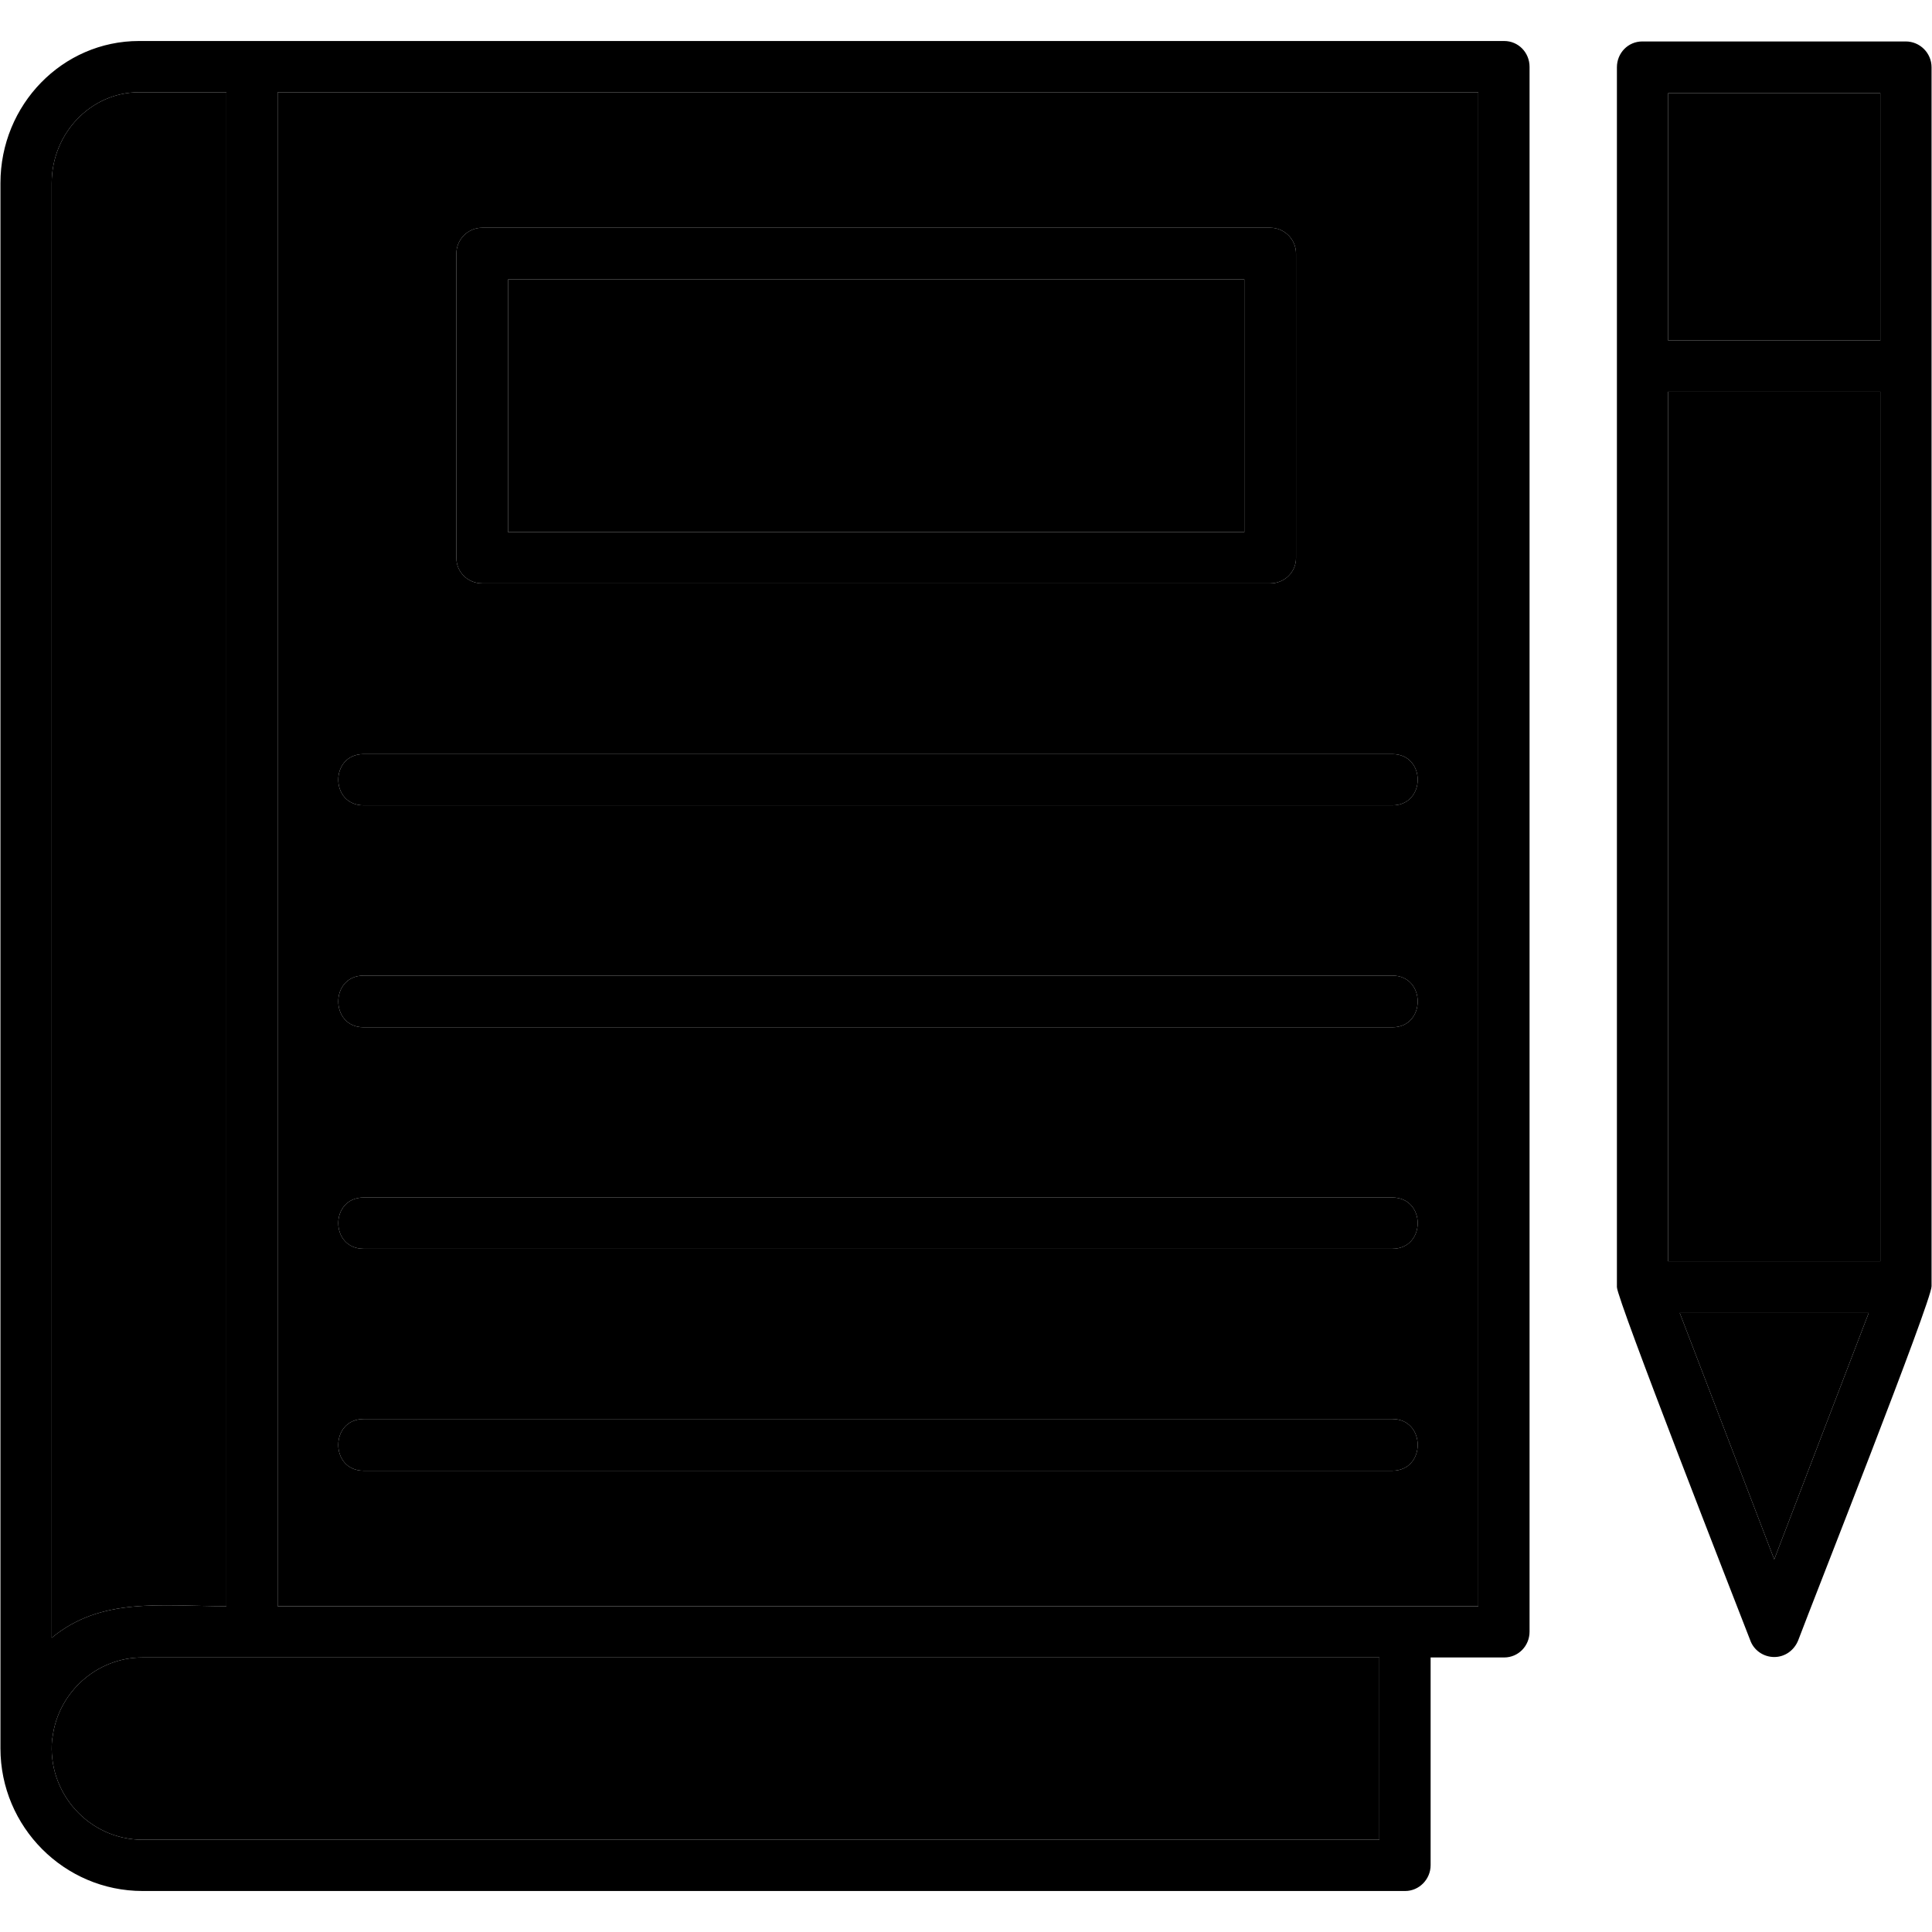<svg clip-rule="evenodd" fill-rule="evenodd" height="512" image-rendering="optimizeQuality" shape-rendering="geometricPrecision" text-rendering="geometricPrecision" viewBox="0 0 4335 4335" width="512" xmlns="http://www.w3.org/2000/svg"><g id="Layer_x0020_1"><path d="m3981 3718c-24 0-46-15-54-38-33-85-299-765-299-792v-2737c0-32 25-58 57-58h591c32 0 58 26 58 58v2735c1 31-266 706-299 794-9 23-30 38-54 38zm-3980 205v-3512c0-176 139-319 311-319h3063c32 0 57 26 57 58v3511c0 32-25 58-57 58h-165v466c0 32-26 58-57 58h-2833c-176 0-319-144-319-320zm116-21c-12 121 83 226 203 226h2775v-409h-2775c-103 0-189 78-202 178 0 2-1 4-1 5zm195-3695c-108 0-196 92-196 204v3264c111-92 244-71 392-71v-3397zm311 3397h2694v-3397h-2694zm2227-2295h-1768c-32 0-58-25-58-57v-683c0-32 26-58 58-58h1768c32 0 58 26 58 58v683c0 32-26 57-58 57zm-1710-115h1652v-567h-1652zm1984 613h-2308c-76 0-76-115 0-115h2308c76 0 76 115 0 115zm0 498h-2308c-76 0-76-116 0-116h2308c76 0 76 116 0 116zm0 497h-2308c-76 0-76-115 0-115h2308c76 0 76 115 0 115zm0 498h-2308c-76 0-76-116 0-116h2308c76 0 76 116 0 116zm619-470h476v-1951h-476zm0-2066h476v-555h-476zm26 2182 212 553 212-553z" fill="hsl(63, 0.0%, 23.8%)"/><path d="m1140 1194h1652v-567h-1652z" fill="hsl(63, 92.0%, 70.9%)"/><path d="m2850 1309h-1768c-32 0-58-25-58-57v-683c0-32 26-58 58-58h1768c32 0 58 26 58 58v683c0 32-26 57-58 57zm-2034 383h2308c76 0 76 115 0 115h-2308c-76 0-76-115 0-115zm0 497h2308c76 0 76 116 0 116h-2308c-76 0-76-116 0-116zm0 498h2308c76 0 76 115 0 115h-2308c-76 0-76-115 0-115zm2501 917v-3397h-2694v3397zm-2501-420h2308c76 0 76 116 0 116h-2308c-76 0-76-116 0-116z" fill="hsl(268, 92.0%, 65.6%)"/><path d="m508 3604v-3397h-196c-108 0-196 92-196 204v3264c111-92 244-71 392-71z" fill="hsl(63, 92.0%, 70.9%)"/><path d="m3095 3719h-2775c-103 0-189 78-202 178l-1 5c-12 121 83 226 203 226h2775z" fill="hsl(303, 92.0%, 100.0%)"/><path d="m3769 2946 212 553 212-553z" fill="hsl(346, 3.7%, 40.4%)"/><path d="m3743 2830h476v-1951h-476z" fill="hsl(99, 92.0%, 67.2%)"/><path d="m3743 764h476v-555h-476z" fill="hsl(63, 92.0%, 70.9%)"/></g></svg>